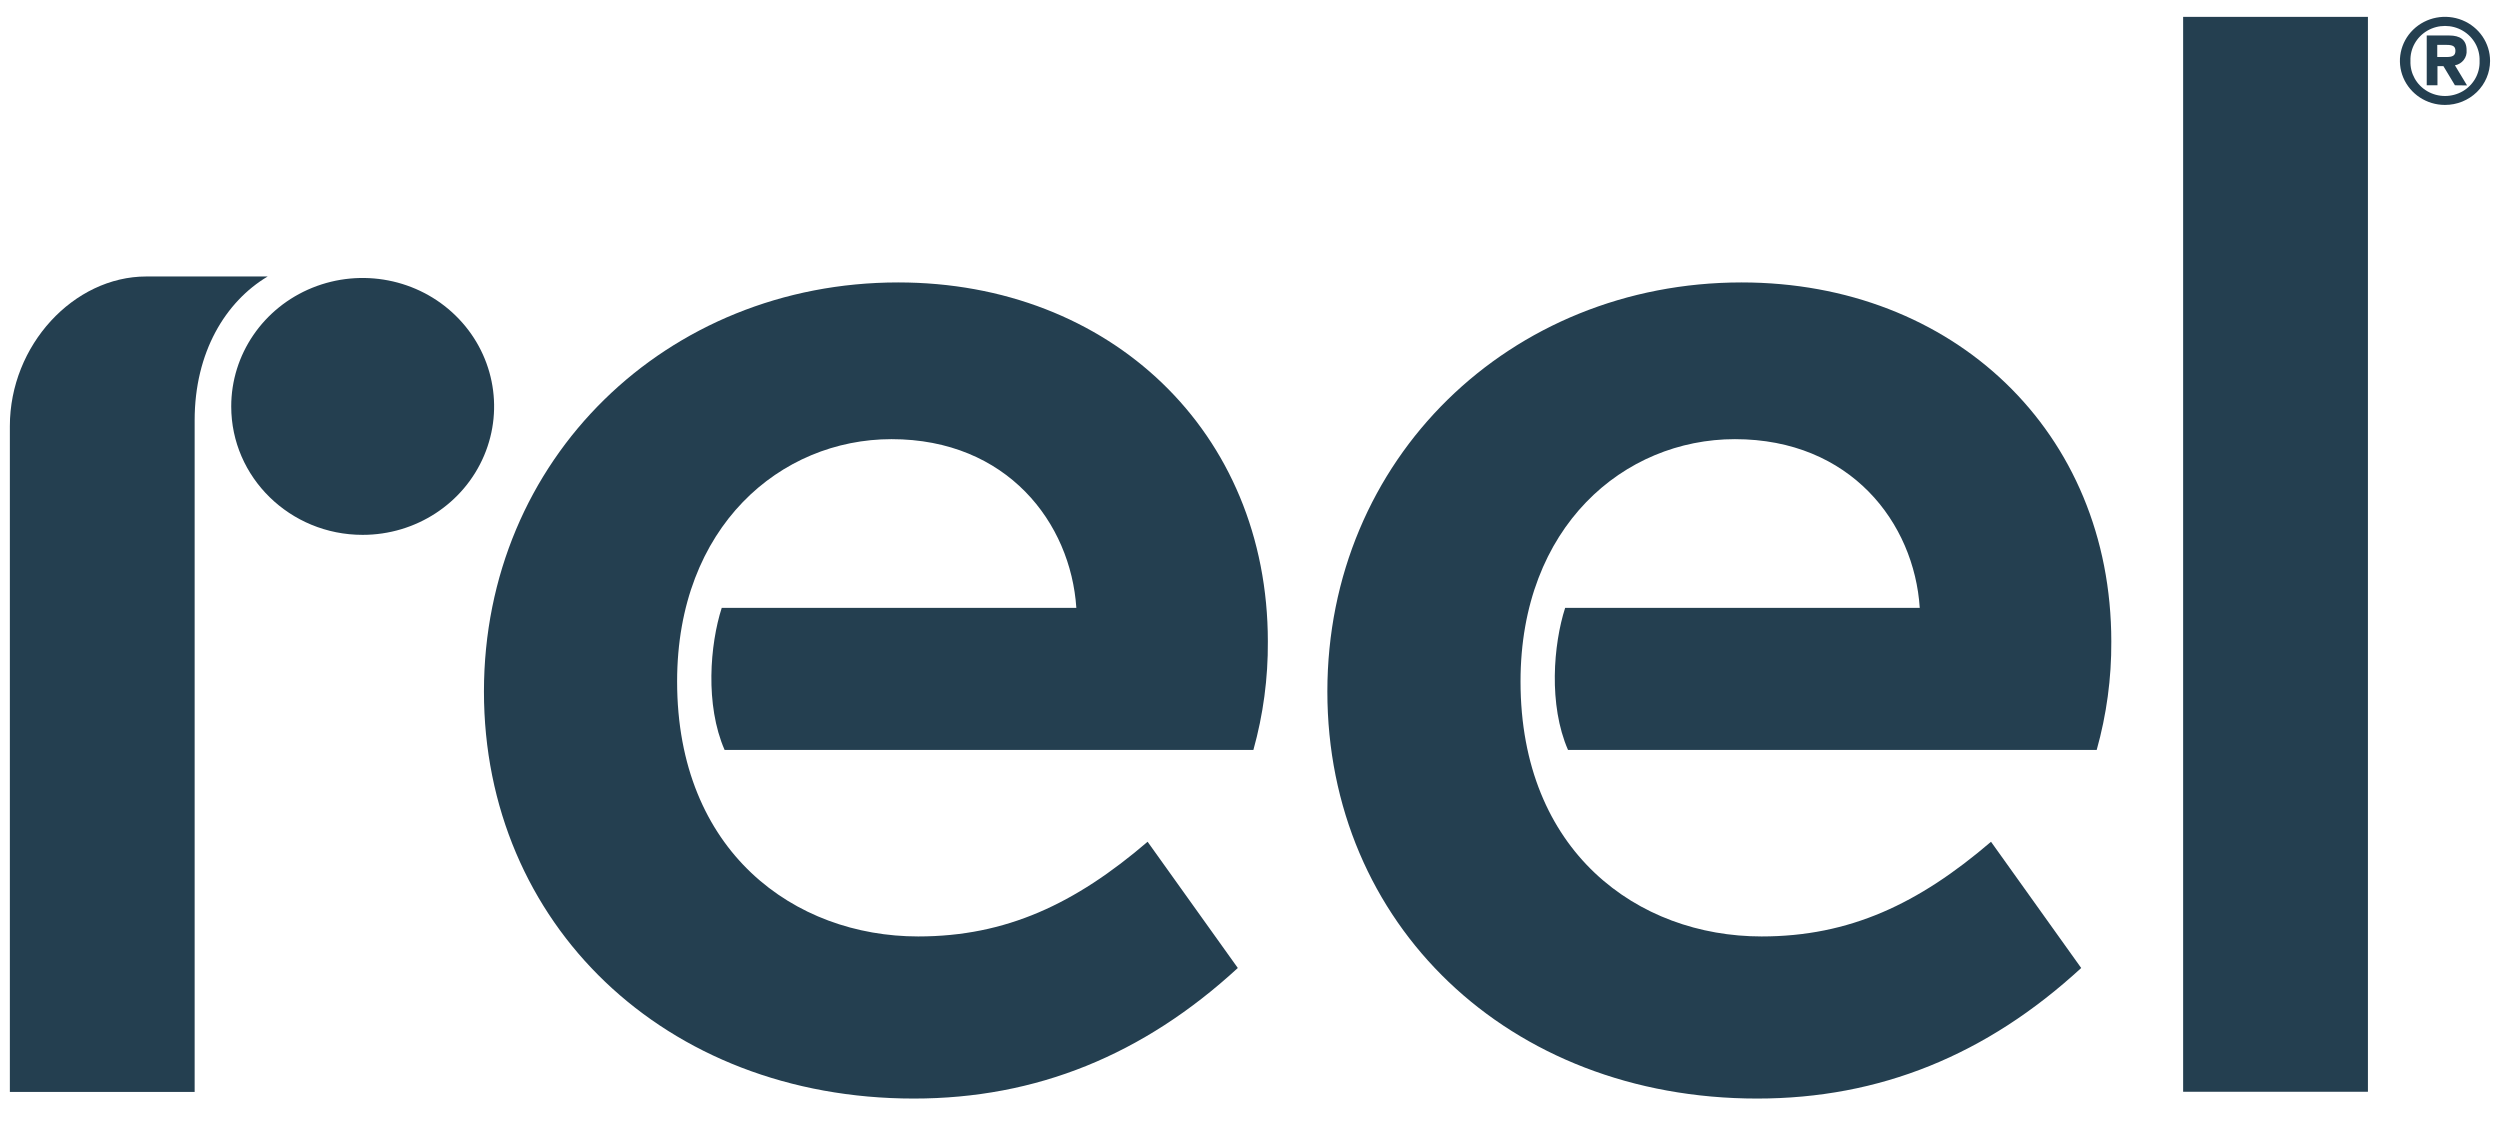 <svg viewBox="0 0 71 32" version="1.1" xmlns="http://www.w3.org/2000/svg" xmlns:xlink="http://www.w3.org/1999/xlink">
    <g stroke="none" stroke-width="1" fill="none" fill-rule="evenodd">
        <g id="reel-logo" fill="#243F50">
            <g transform="translate(0.28, 0.35)">
                <g transform="translate(0, 0)">
                    <path d="M69.156,2.63 C68.638,2.63 68.172,2.324 67.974,1.856 C67.777,1.389 67.887,0.851 68.254,0.493 C68.621,0.136 69.172,0.03 69.65,0.224 C70.128,0.419 70.439,0.876 70.438,1.382 C70.437,1.713 70.302,2.031 70.062,2.265 C69.821,2.5 69.496,2.631 69.156,2.63 Z M70.14,1.382 C70.153,1.031 69.969,0.701 69.66,0.521 C69.351,0.342 68.966,0.342 68.657,0.521 C68.348,0.701 68.164,1.031 68.177,1.382 C68.164,1.733 68.348,2.063 68.657,2.242 C68.966,2.421 69.351,2.421 69.66,2.242 C69.969,2.063 70.153,1.733 70.14,1.382 Z M69.44,2.072 L69.113,1.528 L68.944,1.528 L68.944,2.072 L68.639,2.072 L68.639,0.658 L69.28,0.658 C69.575,0.658 69.772,0.773 69.771,1.074 C69.791,1.279 69.648,1.466 69.44,1.505 L69.784,2.076 L69.44,2.072 Z M69.203,1.269 C69.367,1.269 69.453,1.233 69.454,1.096 C69.456,0.958 69.371,0.926 69.203,0.925 L68.938,0.925 L68.938,1.269 L69.203,1.269 Z" id="Shape"></path>
                    <path d="M10.018,14.84 C11.529,14.841 12.89,13.952 13.468,12.589 C14.047,11.226 13.727,9.656 12.659,8.613 C11.592,7.57 9.986,7.258 8.591,7.822 C7.195,8.387 6.286,9.718 6.287,11.194 C6.287,13.207 7.958,14.84 10.018,14.84 Z" id="Path"></path>
                    <path d="M5.248,11.585 C5.248,9.657 6.121,8.218 7.322,7.502 L3.876,7.502 C1.814,7.502 0,9.453 0,11.753 L0,30.66 L5.248,30.66 L5.248,11.585 Z" id="Path"></path>
                    <path d="M35.727,17.871 C35.727,11.906 31.237,7.671 25.228,7.671 C18.651,7.671 13.464,12.678 13.464,19.291 C13.464,25.874 18.587,30.849 25.672,30.849 C29.15,30.849 32.185,29.614 34.874,27.141 L32.312,23.556 C30.257,25.318 28.295,26.245 25.797,26.245 C22.287,26.245 18.95,23.844 18.95,19.004 C18.95,14.601 21.891,12.122 25.038,12.122 C28.327,12.122 30.129,14.501 30.288,16.914 L20.217,16.914 C19.884,17.95 19.74,19.668 20.299,20.949 L35.316,20.949 C35.596,19.946 35.734,18.91 35.727,17.871 Z" id="Path"></path>
                    <path d="M59.681,17.871 C59.681,11.906 55.19,7.671 49.182,7.671 C42.603,7.671 37.417,12.678 37.417,19.291 C37.417,25.874 42.54,30.849 49.624,30.849 C53.103,30.849 56.139,29.614 58.826,27.141 L56.265,23.556 C54.209,25.318 52.25,26.245 49.75,26.245 C46.24,26.245 42.903,23.844 42.903,19.004 C42.903,14.601 45.844,12.122 48.992,12.122 C52.28,12.122 54.084,14.501 54.241,16.914 L44.17,16.914 C43.837,17.95 43.693,19.668 44.252,20.949 L59.266,20.949 C59.547,19.946 59.687,18.91 59.681,17.871 L59.681,17.871 Z" id="Path"></path>
                    <rect id="Rectangle" x="61.721" y="0.129" width="5.248" height="30.527"></rect>
                </g>
            </g>
        </g>
    </g>
</svg>